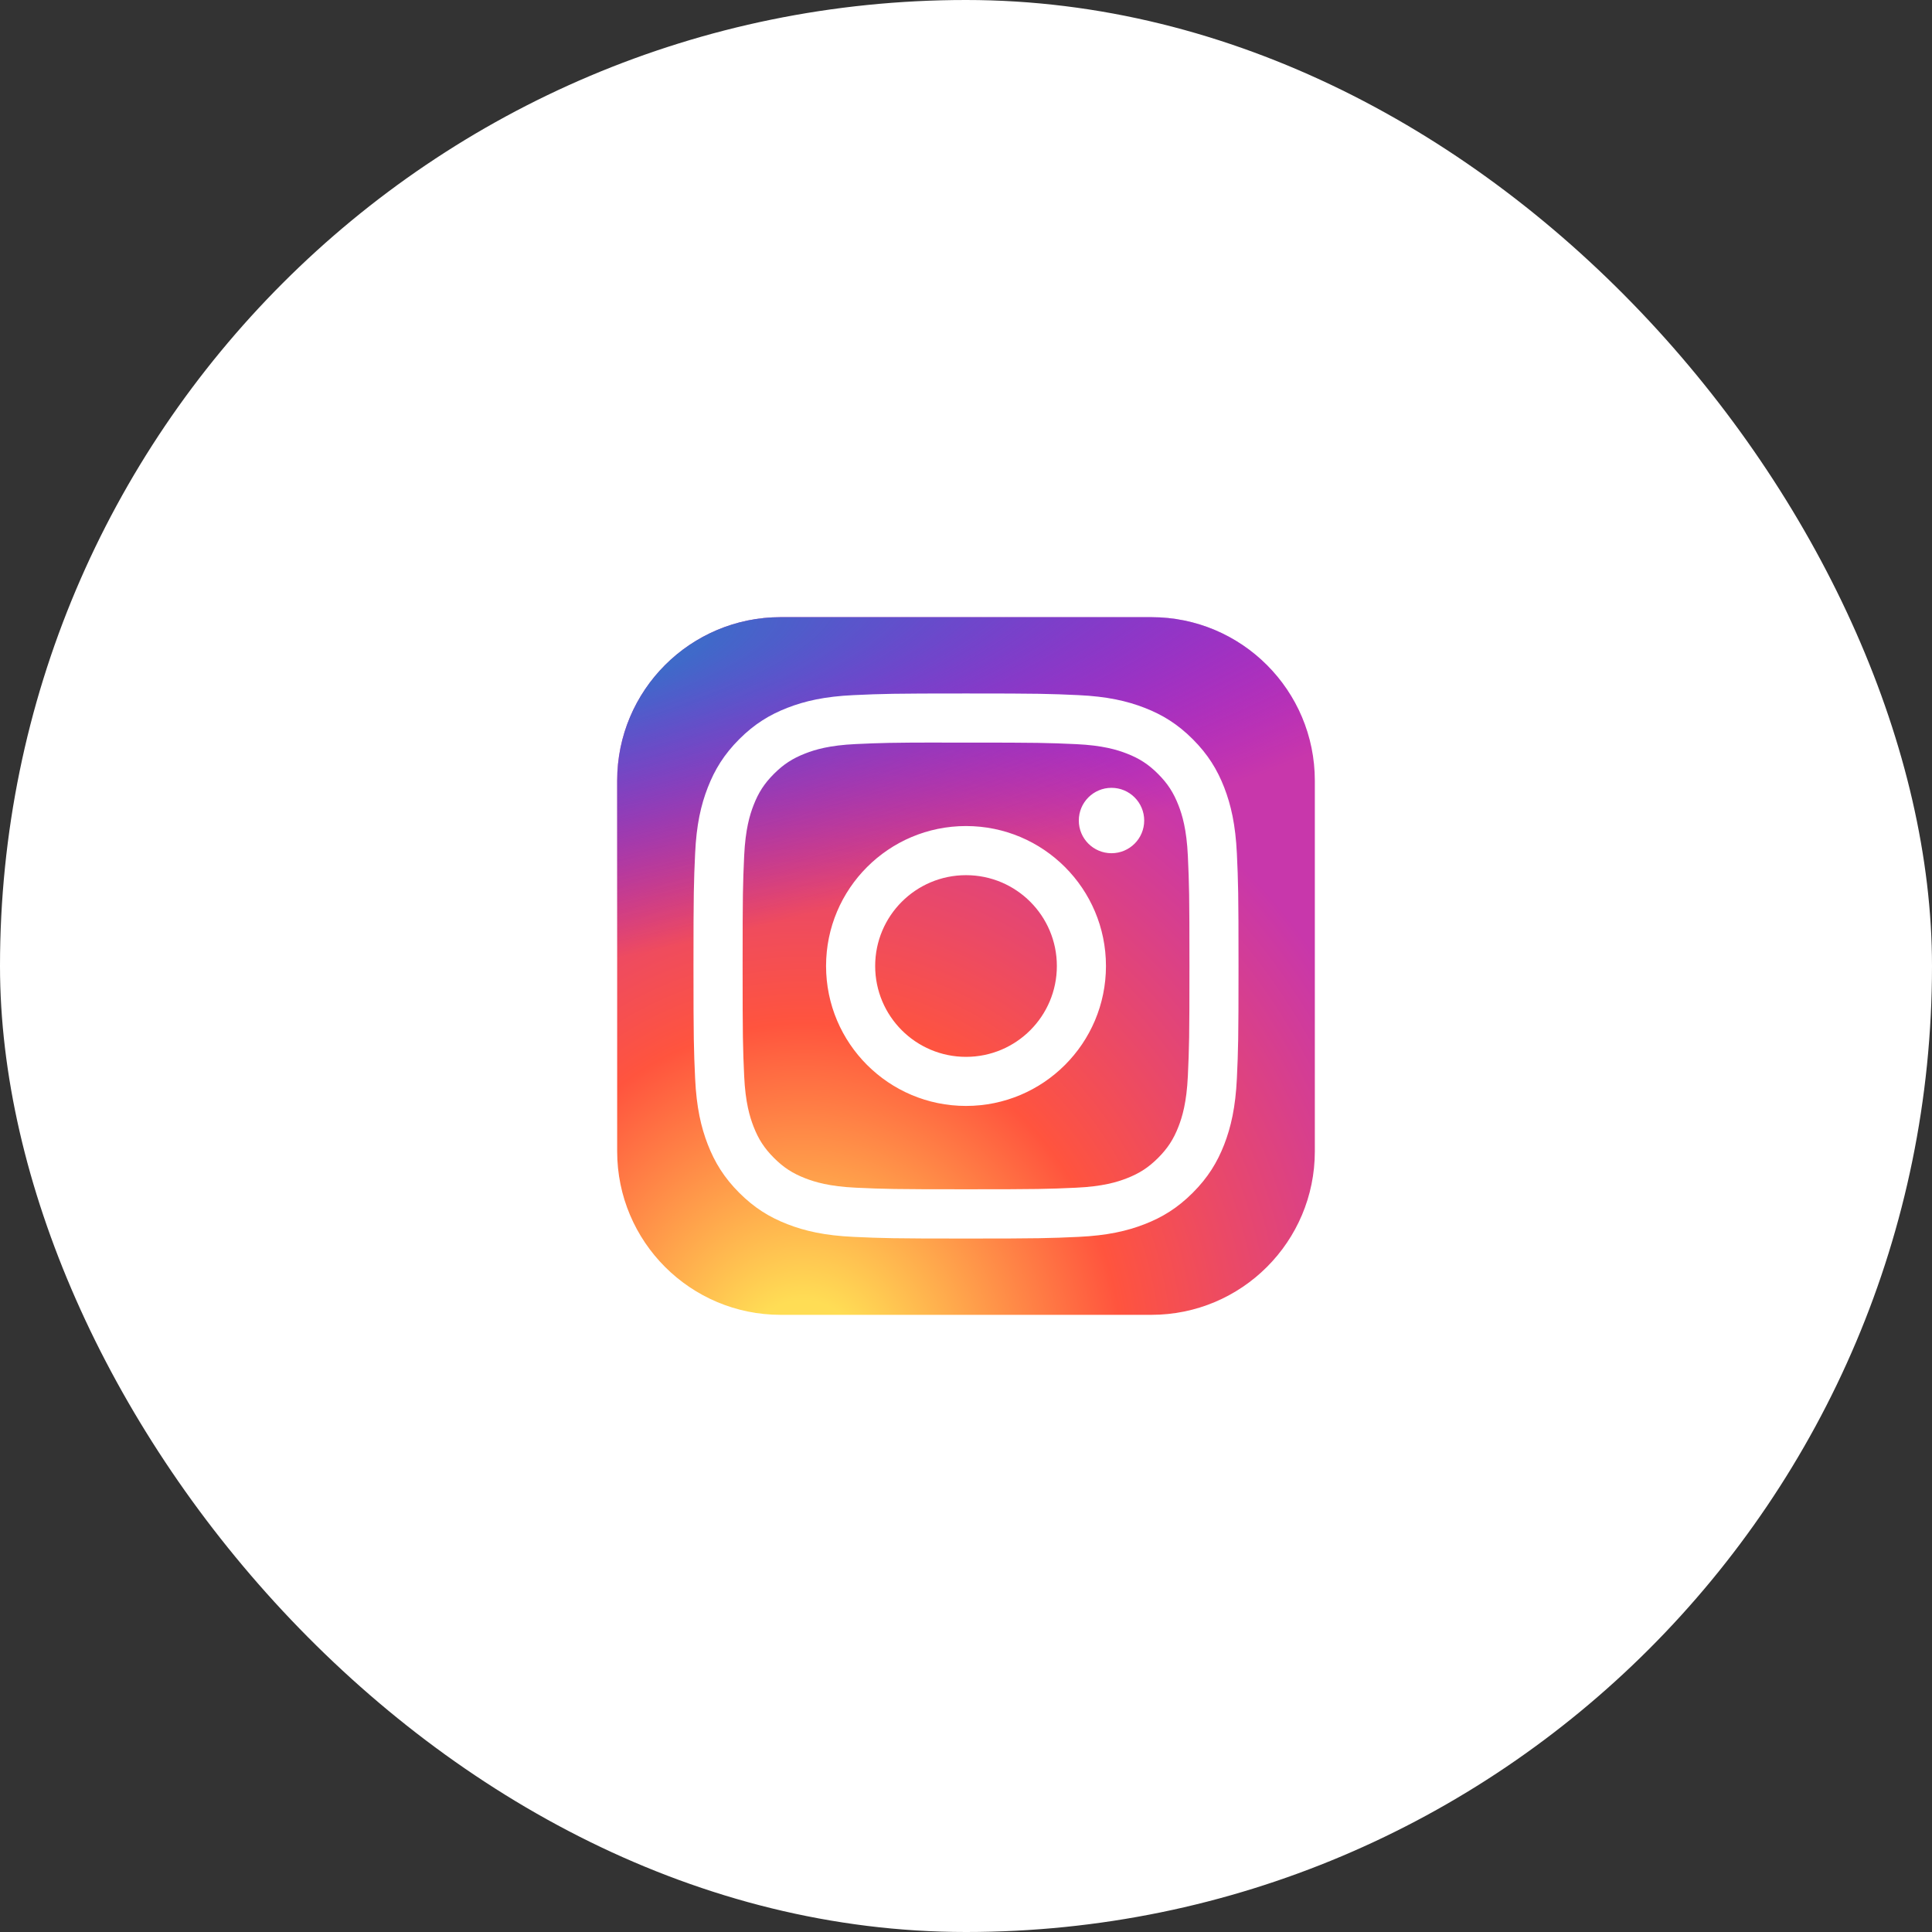 <svg width="72" height="72" viewBox="0 0 72 72" fill="none" xmlns="http://www.w3.org/2000/svg">
<rect x="0" y="0" width="72" height="72" fill="#333333" stroke="none"/>
<rect width="72" height="72" rx="36" fill="white"/>
<g clip-path="url(#clip0_2649_1049)">
<path d="M42.906 23H29.094C25.728 23 23 25.728 23 29.094V42.906C23 46.272 25.728 49 29.094 49H42.906C46.272 49 49 46.272 49 42.906V29.094C49 25.728 46.272 23 42.906 23Z" fill="url(#paint0_radial_2649_1049)"/>
<path d="M42.906 23H29.094C25.728 23 23 25.728 23 29.094V42.906C23 46.272 25.728 49 29.094 49H42.906C46.272 49 49 46.272 49 42.906V29.094C49 25.728 46.272 23 42.906 23Z" fill="url(#paint1_radial_2649_1049)"/>
<path d="M36.001 25.844C33.243 25.844 32.897 25.856 31.813 25.905C30.732 25.955 29.994 26.126 29.348 26.377C28.68 26.636 28.113 26.983 27.549 27.548C26.984 28.113 26.637 28.679 26.377 29.347C26.125 29.993 25.953 30.731 25.905 31.812C25.856 32.895 25.844 33.242 25.844 36C25.844 38.758 25.856 39.103 25.905 40.187C25.955 41.268 26.126 42.006 26.377 42.652C26.637 43.32 26.984 43.886 27.548 44.451C28.113 45.016 28.679 45.364 29.347 45.623C29.993 45.874 30.731 46.045 31.812 46.095C32.896 46.144 33.242 46.157 36 46.157C38.758 46.157 39.103 46.144 40.187 46.095C41.268 46.045 42.007 45.874 42.653 45.623C43.321 45.364 43.886 45.016 44.451 44.451C45.016 43.886 45.363 43.32 45.623 42.652C45.873 42.006 46.044 41.268 46.095 40.187C46.144 39.104 46.156 38.758 46.156 36C46.156 33.242 46.144 32.896 46.095 31.812C46.044 30.731 45.873 29.993 45.623 29.347C45.363 28.679 45.016 28.113 44.451 27.548C43.886 26.983 43.321 26.636 42.652 26.377C42.005 26.126 41.266 25.955 40.185 25.905C39.102 25.856 38.757 25.844 35.998 25.844H36.001ZM35.09 27.674C35.36 27.674 35.662 27.674 36.001 27.674C38.713 27.674 39.034 27.684 40.105 27.732C41.095 27.778 41.633 27.943 41.991 28.082C42.465 28.266 42.803 28.486 43.158 28.842C43.513 29.197 43.733 29.536 43.918 30.01C44.057 30.367 44.222 30.905 44.268 31.895C44.316 32.966 44.327 33.287 44.327 35.998C44.327 38.708 44.316 39.03 44.268 40.1C44.222 41.091 44.057 41.628 43.918 41.986C43.734 42.46 43.513 42.797 43.158 43.153C42.802 43.508 42.465 43.728 41.991 43.912C41.633 44.052 41.095 44.217 40.105 44.262C39.034 44.311 38.713 44.321 36.001 44.321C33.289 44.321 32.968 44.311 31.897 44.262C30.907 44.216 30.369 44.051 30.011 43.912C29.537 43.728 29.198 43.508 28.843 43.152C28.488 42.797 28.267 42.459 28.083 41.985C27.944 41.627 27.778 41.09 27.733 40.1C27.685 39.029 27.675 38.708 27.675 35.995C27.675 33.283 27.685 32.963 27.733 31.892C27.779 30.902 27.944 30.365 28.083 30.007C28.267 29.533 28.488 29.194 28.843 28.839C29.199 28.483 29.537 28.263 30.011 28.079C30.369 27.939 30.907 27.774 31.897 27.729C32.834 27.686 33.197 27.674 35.09 27.672V27.674ZM41.422 29.36C40.749 29.36 40.204 29.906 40.204 30.579C40.204 31.252 40.749 31.797 41.422 31.797C42.095 31.797 42.641 31.252 42.641 30.579C42.641 29.906 42.095 29.36 41.422 29.36V29.36ZM36.001 30.784C33.121 30.784 30.785 33.12 30.785 36C30.785 38.88 33.121 41.215 36.001 41.215C38.881 41.215 41.216 38.88 41.216 36C41.216 33.12 38.881 30.784 36.001 30.784H36.001ZM36.001 32.615C37.871 32.615 39.386 34.13 39.386 36C39.386 37.87 37.871 39.386 36.001 39.386C34.131 39.386 32.615 37.87 32.615 36C32.615 34.13 34.131 32.615 36.001 32.615Z" fill="white"/>
</g>
<defs>
<radialGradient id="paint0_radial_2649_1049" cx="0" cy="0" r="1" gradientUnits="userSpaceOnUse" gradientTransform="translate(29.906 51.002) rotate(-90) scale(25.768 23.966)">
<stop stop-color="#FFDD55"/>
<stop offset="0.1" stop-color="#FFDD55"/>
<stop offset="0.5" stop-color="#FF543E"/>
<stop offset="1" stop-color="#C837AB"/>
</radialGradient>
<radialGradient id="paint1_radial_2649_1049" cx="0" cy="0" r="1" gradientUnits="userSpaceOnUse" gradientTransform="translate(18.645 24.873) rotate(78.681) scale(11.518 47.479)">
<stop stop-color="#3771C8"/>
<stop offset="0.128" stop-color="#3771C8"/>
<stop offset="1" stop-color="#6600FF" stop-opacity="0"/>
</radialGradient>
<clipPath id="clip0_2649_1049">
<rect width="26" height="26" fill="white" transform="translate(23 23)"/>
</clipPath>
</defs>
</svg>
